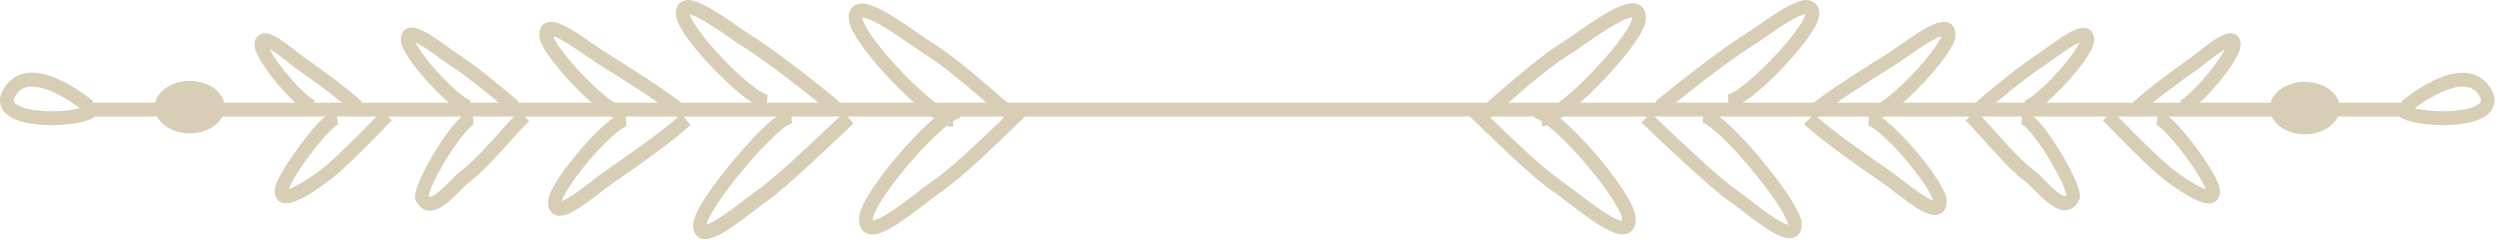 <?xml version="1.0" encoding="UTF-8" standalone="no"?>
<svg xmlns="http://www.w3.org/2000/svg" xmlns:xlink="http://www.w3.org/1999/xlink" xmlns:serif="http://www.serif.com/" width="100%" height="100%" viewBox="0 0 297 29" version="1.1" xml:space="preserve" style="fill-rule:evenodd;clip-rule:evenodd;stroke-linejoin:round;stroke-miterlimit:2;">
    <g transform="matrix(1,0,0,1,-566.351,-1084.31)">
        <g transform="matrix(2,0,0,2,0,712.28)">
            <g transform="matrix(0.986,0,0,-1.004,283.175,193.769)">
                <path d="M61.52,0.95C60.11,2.12 57.79,4.21 56.14,5.21C55.72,5.46 54.94,6.03 54.15,6.53C53.75,6.78 53.36,7.02 52.98,7.2C52.61,7.38 52.27,7.51 51.92,7.51C51.73,7.51 51.51,7.46 51.34,7.29C51.17,7.12 51.12,6.89 51.12,6.68L51.53,6.68L51.14,6.72L51.14,6.62C51.15,6.34 51.25,6.11 51.39,5.84C51.89,4.92 53.03,3.59 54.22,2.43C54.81,1.85 55.41,1.33 55.95,0.93C56.22,0.73 56.47,0.57 56.71,0.44C56.95,0.32 57.16,0.23 57.41,0.21L57.46,1.03C57.41,1.03 57.23,1.08 57.01,1.21C56.22,1.65 54.9,2.83 53.83,4C53.29,4.59 52.81,5.17 52.47,5.66C52.3,5.9 52.17,6.12 52.08,6.3C51.99,6.47 51.96,6.61 51.97,6.62L51.93,6.62L51.97,6.61L51.97,6.62L51.93,6.62L51.97,6.61L51.97,6.67L51.98,6.74L51.92,6.76L51.96,6.72L51.97,6.74L51.91,6.76L51.96,6.72L51.87,6.79L51.91,6.69L51.96,6.72L51.87,6.79L51.91,6.69L51.91,6.7L51.91,6.69L51.91,6.7L51.91,6.69L51.94,6.69C52.04,6.69 52.32,6.62 52.64,6.46C53.13,6.23 53.73,5.84 54.29,5.47C54.85,5.09 55.37,4.73 55.72,4.51C57.25,3.59 59.57,1.51 61,0.32L61.52,0.95Z" style="fill:rgb(216,206,182);fill-rule:nonzero;"></path>
            </g>
        </g>
        <g transform="matrix(2,0,0,2,0,712.28)">
            <g transform="matrix(0.986,0,0,-1.004,283.175,192.704)">
                <path d="M50.56,0.65C49.31,1.69 46.54,3.81 45.12,4.66C44.76,4.88 44.08,5.37 43.4,5.8C43.06,6.02 42.71,6.22 42.39,6.38C42.07,6.54 41.78,6.65 41.46,6.66C41.29,6.66 41.08,6.61 40.92,6.45C40.76,6.29 40.72,6.07 40.72,5.88L41.13,5.88L40.72,5.93L40.72,5.84C40.73,5.58 40.82,5.38 40.94,5.14C41.37,4.33 42.36,3.18 43.4,2.18C43.91,1.68 44.43,1.22 44.9,0.88C45.13,0.71 45.35,0.56 45.56,0.45C45.77,0.34 45.96,0.26 46.18,0.24L46.24,1.06C46.21,1.06 46.06,1.1 45.88,1.21C45.21,1.59 44.07,2.6 43.15,3.61C42.69,4.11 42.27,4.62 41.98,5.04C41.83,5.25 41.72,5.44 41.65,5.58L41.57,5.76L41.56,5.81L41.56,5.82L41.46,5.82L41.56,5.81L41.56,5.82L41.46,5.82L41.56,5.81L41.56,5.92L41.41,5.96L41.48,5.85L41.54,5.92L41.41,5.96L41.48,5.85L41.42,5.94L41.45,5.83L41.48,5.84L41.42,5.93L41.45,5.82L41.46,5.82C41.53,5.83 41.77,5.76 42.04,5.62C42.45,5.42 42.97,5.09 43.46,4.77C43.94,4.45 44.39,4.13 44.7,3.94C46.03,3.14 48.83,1 50.04,0L50.56,0.65Z" style="fill:rgb(216,206,182);fill-rule:nonzero;"></path>
            </g>
        </g>
        <g transform="matrix(2,0,0,2,0,712.28)">
            <g transform="matrix(0.986,0,0,-1.004,283.175,194.412)">
                <path d="M41.38,2.02C40.81,2.5 39.89,3.12 38.94,3.73C38,4.34 37.04,4.92 36.44,5.29C36.13,5.48 35.53,5.91 34.93,6.3C34.63,6.49 34.32,6.68 34.04,6.82C33.75,6.96 33.49,7.07 33.19,7.07C33.03,7.07 32.83,7.03 32.68,6.87C32.53,6.71 32.48,6.51 32.49,6.33L32.9,6.33L32.49,6.38L32.48,6.3C32.49,6.06 32.57,5.87 32.68,5.66C33.07,4.93 33.94,3.92 34.85,3.02C35.3,2.58 35.76,2.17 36.18,1.86C36.39,1.71 36.58,1.58 36.77,1.48C36.96,1.38 37.13,1.31 37.34,1.29L37.4,2.11C37.39,2.11 37.26,2.14 37.1,2.24C36.51,2.57 35.51,3.48 34.7,4.36C34.29,4.81 33.93,5.25 33.67,5.62C33.54,5.8 33.44,5.97 33.38,6.1L33.32,6.25L33.31,6.29L33.31,6.3L33.29,6.3L33.31,6.3L33.29,6.3L33.31,6.3L33.18,6.3L33.31,6.28L33.31,6.3L33.18,6.3L33.31,6.28L33.31,6.36L33.15,6.41L33.24,6.28L33.31,6.36L33.15,6.41L33.24,6.28L33.16,6.4L33.2,6.25L33.24,6.27L33.16,6.39L33.2,6.24C33.24,6.24 33.45,6.19 33.69,6.07C34.05,5.89 34.51,5.6 34.93,5.32C35.36,5.03 35.75,4.76 36.02,4.59C36.62,4.22 37.57,3.64 38.51,3.04C39.44,2.44 40.36,1.82 40.87,1.39L41.38,2.02Z" style="fill:rgb(216,206,182);fill-rule:nonzero;"></path>
            </g>
        </g>
        <g transform="matrix(2,0,0,2,0,712.28)">
            <g transform="matrix(0.986,0,0,-1.004,283.175,194.422)">
                <path d="M31.25,2.36C30.33,3.16 28.6,4.54 27.55,5.2C27.3,5.36 26.79,5.74 26.29,6.07C26.04,6.24 25.78,6.4 25.54,6.52C25.29,6.64 25.07,6.74 24.8,6.75C24.66,6.75 24.46,6.7 24.32,6.55C24.18,6.4 24.15,6.21 24.15,6.05L24.56,6.05L24.15,6.1L24.15,6.02C24.15,5.8 24.23,5.64 24.32,5.44C24.65,4.8 25.38,3.92 26.14,3.14C26.52,2.75 26.91,2.4 27.26,2.13C27.44,2 27.6,1.88 27.76,1.79C27.92,1.7 28.07,1.63 28.27,1.62L28.33,2.44L28.33,2.43L28.33,2.44L28.33,2.43L28.33,2.44C28.32,2.44 28.2,2.48 28.07,2.57C27.58,2.87 26.76,3.65 26.1,4.4C25.77,4.78 25.47,5.16 25.27,5.47C25.17,5.62 25.09,5.76 25.04,5.87L24.99,5.99L24.98,6.02L24.92,6.01L24.98,6.01L24.98,6.02L24.92,6.01L24.98,6.01L24.8,6.01L24.96,5.99L24.96,6.01L24.8,6.01L24.96,5.99L24.96,6.08L24.87,6.09L24.95,6.05L24.96,6.08L24.87,6.09L24.95,6.05L24.76,6.14L24.86,5.95L24.95,6.05L24.76,6.14L24.86,5.95L24.79,6.07L24.79,5.94L24.85,5.96L24.79,6.07L24.79,5.94C24.8,5.95 24.97,5.9 25.16,5.8C25.46,5.65 25.84,5.4 26.19,5.15C26.54,4.9 26.87,4.66 27.11,4.51C28.08,3.9 29.83,2.51 30.71,1.74L31.25,2.36Z" style="fill:rgb(216,206,182);fill-rule:nonzero;"></path>
            </g>
        </g>
        <g transform="matrix(2,0,0,2,0,712.28)">
            <g transform="matrix(0.986,0,0,-1.004,283.175,194.753)">
                <path d="M21.81,2.68C21.4,3.06 20.76,3.56 20.1,4.05C19.44,4.54 18.78,5 18.35,5.3C18.14,5.44 17.71,5.79 17.28,6.1C17.06,6.26 16.84,6.4 16.63,6.52C16.41,6.63 16.22,6.73 15.96,6.74C15.82,6.74 15.62,6.69 15.49,6.53C15.36,6.38 15.34,6.21 15.34,6.06L15.75,6.06L15.34,6.11L15.34,6.03C15.34,5.83 15.41,5.67 15.49,5.5C15.77,4.91 16.39,4.09 17.04,3.38C17.37,3.02 17.69,2.7 17.99,2.45C18.14,2.32 18.28,2.22 18.42,2.13C18.56,2.05 18.7,1.98 18.88,1.96L18.94,2.78L18.93,2.68L18.95,2.78L18.94,2.78L18.93,2.68L18.95,2.78L18.94,2.78C18.86,2.8 18.56,3 18.26,3.29C17.8,3.72 17.25,4.34 16.82,4.91C16.61,5.19 16.43,5.46 16.31,5.67C16.25,5.78 16.2,5.87 16.18,5.94L16.15,6.02L16.15,6.04L16.12,6.04L16.15,6.04L16.12,6.04L16.15,6.04L15.98,6.04L16.15,6.02L16.15,6.04L15.98,6.04L16.15,6.02L16.15,6.09L16.05,6.1L16.14,6.06L16.15,6.09L16.05,6.1L16.14,6.06L15.92,6.16L16.04,5.96L16.14,6.07L15.92,6.17L16.04,5.97L15.95,6.13L15.95,5.94L16.04,5.97L15.95,6.13L15.95,5.93L15.95,5.94L15.95,5.93C15.97,5.93 16.11,5.88 16.27,5.79C16.52,5.65 16.83,5.42 17.12,5.2C17.41,4.98 17.67,4.77 17.87,4.63C18.3,4.34 18.96,3.87 19.6,3.4C20.24,2.92 20.88,2.43 21.24,2.09L21.81,2.68Z" style="fill:rgb(216,206,182);fill-rule:nonzero;"></path>
            </g>
        </g>
        <g transform="matrix(2,0,0,2,0,712.28)">
            <g transform="matrix(0.986,0,0,-1.004,283.175,206.133)">
                <path d="M61.21,13.76C60.52,13.13 59.63,12.26 58.71,11.43C57.8,10.59 56.87,9.79 56.14,9.3C55.68,8.99 54.95,8.4 54.22,7.89C53.86,7.63 53.49,7.4 53.18,7.23C52.88,7.06 52.61,6.98 52.53,6.99L52.51,6.99L52.5,6.92L52.53,6.97L52.51,6.98L52.5,6.91L52.53,6.96L52.48,6.88L52.57,6.92L52.53,6.96L52.48,6.88L52.57,6.92L52.58,7.03L52.58,7.07C52.58,7.1 52.62,7.29 52.73,7.52C53.12,8.34 54.2,9.76 55.3,10.94C55.85,11.53 56.41,12.07 56.88,12.46C57.12,12.65 57.33,12.81 57.5,12.91C57.67,13.01 57.81,13.05 57.83,13.05L57.77,13.87C57.49,13.84 57.25,13.72 56.98,13.56C56.06,12.98 54.81,11.71 53.73,10.42C53.2,9.78 52.71,9.13 52.36,8.57C52.18,8.29 52.04,8.02 51.93,7.78C51.82,7.54 51.75,7.32 51.75,7.08L51.76,6.99L52.17,7.03L51.76,7.03C51.76,6.81 51.8,6.59 51.96,6.41C52.12,6.23 52.36,6.16 52.54,6.16C52.89,6.17 53.21,6.31 53.58,6.5C54.11,6.79 54.71,7.21 55.26,7.62C55.81,8.03 56.31,8.42 56.61,8.62C57.41,9.16 58.35,9.98 59.28,10.82C60.2,11.66 61.1,12.53 61.78,13.16L61.21,13.76Z" style="fill:rgb(216,206,182);fill-rule:nonzero;"></path>
            </g>
        </g>
        <g transform="matrix(2,0,0,2,0,712.28)">
            <g transform="matrix(0.986,0,0,-1.004,283.175,206.715)">
                <path d="M50.84,13.96C50.25,13.41 49.25,12.47 48.23,11.55C47.22,10.63 46.18,9.74 45.56,9.32C45.16,9.05 44.53,8.54 43.9,8.1C43.59,7.88 43.27,7.68 43.01,7.53C42.75,7.39 42.52,7.32 42.47,7.33L42.45,7.19L42.56,7.27L42.47,7.33L42.45,7.19L42.56,7.27L42.48,7.21L42.57,7.25L42.56,7.27L42.48,7.21L42.57,7.25L42.55,7.24L42.57,7.24L42.55,7.23L42.57,7.23L42.57,7.34L42.49,7.33L42.57,7.33L42.57,7.34L42.49,7.33L42.57,7.33L42.6,7.45C42.69,7.73 43.02,8.29 43.46,8.91C44.13,9.85 45.07,10.98 45.92,11.86C46.35,12.3 46.75,12.69 47.09,12.95C47.26,13.08 47.4,13.19 47.52,13.25L47.66,13.32L47.7,13.33L47.71,13.33L47.71,13.34L47.71,13.33L47.71,13.34L47.71,13.33L47.65,14.15C47.37,14.12 47.16,13.99 46.9,13.82C46.47,13.52 45.95,13.05 45.4,12.48C44.58,11.63 43.69,10.58 42.99,9.64C42.64,9.17 42.35,8.73 42.13,8.34C42.02,8.15 41.93,7.97 41.87,7.81C41.81,7.64 41.76,7.49 41.76,7.31L41.76,7.23L42.17,7.27L41.76,7.27C41.76,7.07 41.8,6.87 41.95,6.7C42.1,6.53 42.32,6.46 42.5,6.47C42.83,6.48 43.11,6.61 43.42,6.77C43.89,7.02 44.4,7.39 44.88,7.74C45.35,8.09 45.79,8.43 46.04,8.6C46.74,9.07 47.78,9.97 48.8,10.9C49.82,11.82 50.83,12.77 51.42,13.31L50.84,13.96Z" style="fill:rgb(216,206,182);fill-rule:nonzero;"></path>
            </g>
        </g>
        <g transform="matrix(2,0,0,2,0,712.28)">
            <g transform="matrix(0.986,0,0,-1.004,283.175,205.53)">
                <path d="M41.05,12.69C40.56,12.24 39.68,11.57 38.79,10.93C37.89,10.29 36.98,9.67 36.4,9.28C36.05,9.04 35.49,8.59 34.94,8.19C34.66,7.99 34.39,7.82 34.16,7.69C33.93,7.56 33.74,7.51 33.71,7.52L33.71,7.5L33.71,7.52L33.71,7.5L33.71,7.52L33.68,7.35L33.82,7.44L33.71,7.52L33.68,7.35L33.82,7.44L33.74,7.39L33.83,7.41L33.82,7.44L33.74,7.39L33.83,7.41L33.83,7.49L33.75,7.48L33.83,7.48L33.83,7.49L33.75,7.48L33.83,7.48C33.83,7.48 33.85,7.61 33.94,7.78C34.23,8.39 35.05,9.48 35.88,10.38C36.3,10.83 36.72,11.24 37.07,11.53C37.25,11.67 37.41,11.79 37.53,11.86L37.68,11.94L37.73,11.95L37.74,11.95L37.68,12.77C37.43,12.75 37.25,12.65 37.04,12.52C36.32,12.06 35.37,11.09 34.55,10.09C34.14,9.59 33.77,9.1 33.5,8.66C33.36,8.44 33.25,8.24 33.16,8.04C33.08,7.85 33.02,7.67 33.01,7.47L33.02,7.39L33.43,7.43L33.02,7.43C33.02,7.25 33.06,7.06 33.2,6.89C33.34,6.72 33.56,6.66 33.72,6.67C34.02,6.68 34.27,6.8 34.55,6.94C34.97,7.17 35.42,7.49 35.84,7.8C36.26,8.11 36.64,8.41 36.86,8.56C37.44,8.95 38.36,9.58 39.26,10.22C40.17,10.87 41.05,11.54 41.6,12.04L41.05,12.69Z" style="fill:rgb(216,206,182);fill-rule:nonzero;"></path>
            </g>
        </g>
        <g transform="matrix(2,0,0,2,0,712.28)">
            <g transform="matrix(0.986,0,0,-1.004,283.175,205.098)">
                <path d="M31.3,12.46C30.85,12.02 30.22,11.31 29.57,10.61C28.93,9.92 28.27,9.25 27.84,8.95C27.5,8.71 27.14,8.3 26.76,7.95C26.57,7.77 26.38,7.62 26.22,7.51C26.06,7.4 25.93,7.37 25.89,7.37L25.86,7.38C25.85,7.39 25.81,7.42 25.77,7.51L25.4,7.33L25.81,7.37L25.76,7.36L25.81,7.36L25.81,7.37L25.76,7.36L25.81,7.36C25.81,7.38 25.83,7.51 25.89,7.67C26.09,8.25 26.66,9.29 27.25,10.15C27.55,10.58 27.85,10.98 28.1,11.25C28.23,11.39 28.34,11.49 28.43,11.56L28.53,11.62L28.55,11.63L28.52,11.71L28.53,11.63L28.55,11.63L28.52,11.71L28.53,11.63L28.47,12.45C28.22,12.42 28.06,12.31 27.89,12.18C27.6,11.95 27.3,11.6 26.98,11.18C26.51,10.56 26.03,9.8 25.66,9.1C25.47,8.75 25.32,8.43 25.2,8.14C25.09,7.85 25.01,7.62 25,7.36L25,7.28L25.01,7.21L25.04,7.15C25.13,6.97 25.24,6.82 25.39,6.71C25.54,6.6 25.73,6.54 25.9,6.54C26.2,6.54 26.45,6.67 26.67,6.81C27.01,7.03 27.33,7.34 27.62,7.62C27.91,7.9 28.17,8.17 28.32,8.27C28.86,8.65 29.52,9.34 30.18,10.04C30.83,10.74 31.47,11.46 31.88,11.85L31.3,12.46Z" style="fill:rgb(216,206,182);fill-rule:nonzero;"></path>
            </g>
        </g>
        <g transform="matrix(2,0,0,2,0,712.28)">
            <g transform="matrix(0.986,0,0,-1.004,283.175,204.636)">
                <path d="M23.01,11.99C22.65,11.61 21.96,10.91 21.26,10.24C20.56,9.56 19.84,8.9 19.47,8.61C19.25,8.44 18.79,8.11 18.33,7.83C18.1,7.69 17.86,7.56 17.66,7.47C17.46,7.38 17.29,7.34 17.25,7.34L17.24,7.34L17.22,7.17L17.34,7.27L17.24,7.34L17.22,7.17L17.34,7.27L17.21,7.17L17.37,7.22L17.34,7.28L17.21,7.18L17.37,7.23L17.32,7.22L17.37,7.23L17.37,7.24L17.32,7.23L17.37,7.24L17.37,7.25L17.37,7.24L17.37,7.26L17.22,7.25L17.37,7.25L17.37,7.26L17.22,7.25L17.37,7.25L17.34,7.25L17.37,7.25L17.34,7.25L17.37,7.25C17.37,7.26 17.4,7.39 17.47,7.54C17.72,8.08 18.38,9.04 19.02,9.83C19.35,10.23 19.67,10.59 19.93,10.84C20.06,10.97 20.18,11.07 20.27,11.13L20.37,11.19L20.38,11.2L20.34,11.33L20.35,11.2L20.38,11.2L20.34,11.33L20.35,11.2L20.28,12.02C20.03,11.99 19.9,11.89 19.73,11.77C19.45,11.56 19.13,11.23 18.79,10.85C18.29,10.25 17.75,9.54 17.32,8.89C17.11,8.57 16.92,8.26 16.79,8C16.72,7.87 16.67,7.74 16.62,7.62C16.58,7.5 16.55,7.39 16.55,7.25L16.55,7.18L16.96,7.22L16.55,7.22C16.55,7.05 16.6,6.84 16.75,6.7C16.9,6.55 17.09,6.52 17.24,6.52C17.5,6.52 17.73,6.61 17.99,6.72C18.73,7.05 19.6,7.69 19.96,7.96C20.4,8.3 21.12,8.96 21.83,9.65C22.54,10.34 23.23,11.04 23.61,11.43L23.01,11.99Z" style="fill:rgb(216,206,182);fill-rule:nonzero;"></path>
            </g>
        </g>
        <g transform="matrix(2,0,0,2,0,712.28)">
            <g transform="matrix(0,1.004,-0.986,0,300.695,180.903)">
                <ellipse cx="11.43" cy="6.34" rx="1.55" ry="2.11" style="fill:rgb(216,206,182);"></ellipse>
            </g>
        </g>
        <g transform="matrix(2,0,0,2,0,712.28)">
            <g transform="matrix(0.986,0,0,-1.004,283.175,199.032)">
                <path d="M4.95,6.07L145.39,6.07L145.39,6.89L4.95,6.89" style="fill:rgb(216,206,182);fill-rule:nonzero;"></path>
            </g>
        </g>
        <g transform="matrix(2,0,0,2,0,712.28)">
            <g transform="matrix(0.986,0,0,-1.004,283.175,197.756)">
                <path d="M5.62,5.71C5.3,5.97 4.75,6.37 4.09,6.73C3.43,7.08 2.68,7.39 1.93,7.4C1.38,7.4 0.81,7.2 0.42,6.72C0.16,6.4 0,6.09 0,5.75C0,5.43 0.16,5.15 0.37,4.96C0.69,4.68 1.11,4.53 1.59,4.43C2.06,4.33 2.59,4.29 3.12,4.29C3.64,4.29 4.15,4.33 4.59,4.41C5.04,4.49 5.42,4.59 5.71,4.77L5.27,5.47C5.16,5.39 4.84,5.28 4.45,5.22C4.06,5.15 3.59,5.11 3.12,5.11C2.48,5.11 1.83,5.19 1.39,5.33C1.17,5.41 1.01,5.5 0.92,5.57C0.84,5.66 0.83,5.69 0.82,5.75C0.82,5.81 0.86,5.97 1.05,6.19C1.28,6.47 1.55,6.57 1.93,6.57C2.44,6.57 3.11,6.33 3.7,6C4.29,5.69 4.82,5.3 5.1,5.07L5.62,5.71Z" style="fill:rgb(216,206,182);fill-rule:nonzero;"></path>
            </g>
        </g>
        <g transform="matrix(2,0,0,2,0,712.28)">
            <g transform="matrix(0.986,0,0,-1.004,283.175,193.699)">
                <path d="M89.29,0.25C90.72,1.43 93.04,3.52 94.57,4.44C95.04,4.73 95.81,5.28 96.57,5.77C96.95,6.01 97.33,6.23 97.65,6.39C97.97,6.55 98.25,6.63 98.35,6.62L98.38,6.62L98.41,6.72L98.32,6.67L98.38,6.62L98.41,6.72L98.32,6.67L98.37,6.7L98.32,6.68L98.32,6.67L98.37,6.7L98.32,6.68L98.33,6.61L98.33,6.57L98.35,6.57L98.33,6.57L98.35,6.57L98.33,6.57C98.34,6.56 98.29,6.39 98.18,6.18C97.78,5.42 96.65,4.08 95.51,2.98C94.94,2.42 94.36,1.92 93.86,1.56C93.61,1.38 93.39,1.23 93.21,1.14C93.03,1.04 92.88,1 92.84,1L92.9,0.18C93.18,0.2 93.42,0.31 93.7,0.47C94.65,1.01 95.96,2.21 97.08,3.42C97.64,4.03 98.14,4.63 98.51,5.16C98.7,5.43 98.85,5.67 98.96,5.9C99.07,6.13 99.15,6.34 99.16,6.58L99.15,6.67L98.74,6.62L99.15,6.62C99.15,6.83 99.1,7.06 98.93,7.24C98.76,7.41 98.54,7.47 98.35,7.46C98,7.46 97.67,7.32 97.29,7.15C96.73,6.88 96.12,6.49 95.54,6.1C94.97,5.72 94.45,5.35 94.14,5.16C92.49,4.16 90.18,2.07 88.77,0.9L89.29,0.25Z" style="fill:rgb(216,206,182);fill-rule:nonzero;"></path>
            </g>
        </g>
        <g transform="matrix(2,0,0,2,0,712.28)">
            <g transform="matrix(0.986,0,0,-1.004,283.175,192.684)">
                <path d="M100.25,0C101.46,1 104.26,3.14 105.59,3.94C106,4.19 106.66,4.67 107.32,5.09C107.65,5.3 107.97,5.49 108.25,5.62C108.52,5.76 108.76,5.82 108.83,5.82L108.85,5.82L108.86,5.9L108.82,5.83L108.85,5.82L108.86,5.9L108.82,5.83L108.89,5.96L108.76,5.9L108.83,5.83L108.9,5.96L108.77,5.9L108.83,5.93L108.77,5.91L108.77,5.9L108.83,5.93L108.77,5.91L108.77,5.82L108.84,5.83L108.77,5.83L108.77,5.82L108.84,5.83L108.77,5.83L108.77,5.81C108.76,5.75 108.69,5.58 108.58,5.39C108.18,4.7 107.22,3.58 106.26,2.67C105.78,2.21 105.3,1.8 104.9,1.5C104.7,1.35 104.52,1.24 104.37,1.16C104.22,1.08 104.11,1.05 104.09,1.05L104.15,0.23C104.4,0.25 104.62,0.35 104.86,0.49C105.69,0.96 106.82,2 107.79,3.05C108.27,3.57 108.71,4.1 109.03,4.56C109.19,4.79 109.33,5.01 109.42,5.21C109.52,5.41 109.59,5.6 109.6,5.82L109.6,5.9L109.19,5.85L109.6,5.85C109.6,6.04 109.55,6.26 109.39,6.42C109.21,6.59 109,6.64 108.83,6.64C108.51,6.63 108.22,6.52 107.89,6.36C107.41,6.13 106.87,5.78 106.37,5.45C105.88,5.12 105.42,4.8 105.16,4.64C103.74,3.78 100.97,1.66 99.72,0.63L100.25,0Z" style="fill:rgb(216,206,182);fill-rule:nonzero;"></path>
            </g>
        </g>
        <g transform="matrix(2,0,0,2,0,712.28)">
            <g transform="matrix(0.986,0,0,-1.004,283.175,194.392)">
                <path d="M109.43,1.37C109.94,1.8 110.86,2.42 111.79,3.02C112.72,3.62 113.67,4.2 114.27,4.57C114.64,4.79 115.22,5.22 115.8,5.59C116.09,5.77 116.37,5.94 116.61,6.06C116.85,6.18 117.05,6.23 117.1,6.23L117.11,6.23L117.13,6.39L117,6.3L117.1,6.23L117.12,6.39L117,6.3L117.1,6.38L116.98,6.34L117,6.3L117.1,6.38L116.98,6.34L116.98,6.28L117.08,6.29L116.98,6.29L116.98,6.28L117.08,6.29L116.98,6.29L117,6.29L116.98,6.29L117,6.29L116.98,6.29C116.98,6.27 116.94,6.14 116.85,5.98C116.53,5.39 115.68,4.39 114.82,3.56C114.39,3.14 113.96,2.77 113.6,2.5C113.42,2.37 113.26,2.26 113.13,2.19C113,2.12 112.9,2.1 112.9,2.1L112.96,1.28C113.2,1.3 113.39,1.39 113.61,1.51C114.35,1.94 115.35,2.85 116.2,3.79C116.63,4.26 117.01,4.72 117.3,5.14C117.44,5.35 117.56,5.54 117.65,5.72C117.74,5.9 117.81,6.07 117.81,6.28L117.81,6.36L117.4,6.31L117.81,6.31C117.81,6.49 117.77,6.69 117.62,6.85C117.47,7.01 117.26,7.06 117.11,7.05C116.81,7.04 116.55,6.94 116.26,6.8C115.83,6.59 115.36,6.28 114.92,5.99C114.49,5.7 114.09,5.41 113.86,5.27C113.25,4.9 112.3,4.31 111.36,3.71C110.41,3.1 109.49,2.47 108.92,2L109.43,1.37Z" style="fill:rgb(216,206,182);fill-rule:nonzero;"></path>
            </g>
        </g>
        <g transform="matrix(2,0,0,2,0,712.28)">
            <g transform="matrix(0.986,0,0,-1.004,283.175,194.452)">
                <path d="M119.58,1.77C120.46,2.54 122.21,3.93 123.18,4.54C123.49,4.74 123.97,5.1 124.46,5.42C124.7,5.58 124.93,5.72 125.13,5.82C125.32,5.92 125.49,5.96 125.5,5.96L125.5,6.07L125.46,5.97L125.5,5.96L125.5,6.07L125.46,5.97L125.53,6.17L125.34,6.07L125.46,5.97L125.53,6.17L125.34,6.07L125.46,6.13L125.33,6.1L125.34,6.06L125.46,6.12L125.33,6.09L125.33,6.03L125.46,6.04L125.33,6.04L125.33,6.03L125.46,6.04L125.33,6.04C125.33,6.01 125.28,5.89 125.2,5.74C124.91,5.22 124.21,4.37 123.51,3.67C123.16,3.32 122.81,3 122.52,2.78C122.37,2.67 122.24,2.58 122.14,2.53L122.02,2.47L121.99,2.46L121.98,2.46L121.98,2.44L121.98,2.46L121.98,2.44L121.98,2.46L122.04,1.64C122.26,1.66 122.43,1.75 122.62,1.85C123.25,2.23 124.08,3.03 124.8,3.84C125.16,4.25 125.48,4.65 125.72,5.01C125.84,5.19 125.94,5.36 126.02,5.52C126.09,5.68 126.15,5.83 126.16,6.03L126.16,6.1L125.75,6.06L126.16,6.06C126.16,6.22 126.12,6.4 125.99,6.56C125.85,6.71 125.65,6.76 125.51,6.76C125.24,6.75 125.01,6.65 124.77,6.53C124.4,6.34 124.01,6.08 123.64,5.82C123.28,5.57 122.94,5.32 122.75,5.2C121.7,4.54 119.97,3.15 119.05,2.36L119.58,1.77Z" style="fill:rgb(216,206,182);fill-rule:nonzero;"></path>
            </g>
        </g>
        <g transform="matrix(2,0,0,2,0,712.28)">
            <g transform="matrix(0.986,0,0,-1.004,283.175,194.733)">
                <path d="M129.05,2.06C129.41,2.4 130.04,2.89 130.69,3.37C131.34,3.85 132,4.31 132.42,4.6C132.69,4.79 133.1,5.12 133.5,5.41C133.7,5.55 133.9,5.69 134.06,5.78C134.14,5.83 134.21,5.86 134.26,5.88L134.32,5.9L134.33,5.9L134.33,5.91L134.33,5.9L134.33,5.91L134.33,5.9L134.33,6.12L134.17,5.98L134.33,5.9L134.33,6.12L134.17,5.98L134.32,6.11L134.13,6.06L134.17,5.99L134.32,6.12L134.13,6.07L134.18,6.08L134.13,6.07L134.13,6.06L134.18,6.07L134.13,6.06L134.13,6L134.28,6.01L134.13,6.01L134.13,6L134.28,6.01L134.13,6.01C134.13,5.98 134.09,5.87 134.02,5.74C133.78,5.27 133.18,4.48 132.59,3.84C132.3,3.52 132,3.23 131.76,3.03C131.64,2.93 131.53,2.85 131.45,2.8L131.36,2.75L131.34,2.75L131.36,2.69L131.36,2.76L131.35,2.76L131.37,2.7L131.37,2.77L131.43,1.95C131.64,1.97 131.79,2.06 131.96,2.16C132.51,2.52 133.21,3.25 133.83,4C134.13,4.38 134.41,4.75 134.61,5.08C134.71,5.25 134.8,5.4 134.86,5.55C134.92,5.7 134.97,5.84 134.98,6.02L134.98,6.09L134.57,6.05L134.98,6.05C134.98,6.2 134.95,6.37 134.83,6.52C134.7,6.67 134.5,6.73 134.37,6.72C134.11,6.71 133.91,6.62 133.7,6.5C133.38,6.33 133.05,6.08 132.73,5.84C132.42,5.61 132.14,5.38 131.98,5.27C131.55,4.97 130.88,4.51 130.23,4.02C129.57,3.53 128.93,3.03 128.52,2.65L129.05,2.06Z" style="fill:rgb(216,206,182);fill-rule:nonzero;"></path>
            </g>
        </g>
        <g transform="matrix(2,0,0,2,0,712.28)">
            <g transform="matrix(0.986,0,0,-1.004,283.175,206.123)">
                <path d="M88.52,13.15C89.2,12.53 90.09,11.66 91.02,10.81C91.94,9.96 92.89,9.14 93.69,8.61C94.09,8.34 94.84,7.74 95.6,7.21C95.98,6.94 96.36,6.69 96.72,6.5C97.08,6.31 97.4,6.17 97.76,6.16C97.95,6.16 98.18,6.22 98.34,6.41C98.5,6.59 98.54,6.81 98.54,7.03L98.13,7.03L98.54,6.99L98.54,7.08C98.54,7.35 98.44,7.6 98.31,7.88C97.84,8.86 96.74,10.27 95.6,11.5C95.03,12.11 94.45,12.67 93.94,13.09C93.68,13.3 93.44,13.48 93.21,13.61C92.98,13.74 92.77,13.84 92.52,13.86L92.46,13.04C92.49,13.04 92.66,12.99 92.87,12.85C93.63,12.38 94.89,11.13 95.92,9.88C96.44,9.26 96.9,8.63 97.23,8.11C97.39,7.85 97.52,7.61 97.61,7.43C97.7,7.24 97.73,7.1 97.72,7.07L97.72,7.02L97.71,6.93L97.81,6.89L97.76,6.98L97.7,6.92L97.8,6.88L97.75,6.97L97.79,6.9L97.77,6.97L97.75,6.96L97.79,6.89L97.77,6.96L97.75,6.96C97.67,6.95 97.41,7.03 97.1,7.2C96.64,7.45 96.06,7.86 95.52,8.25C94.98,8.65 94.48,9.04 94.14,9.27C93.41,9.76 92.48,10.56 91.57,11.4C90.66,12.23 89.76,13.1 89.07,13.73L88.52,13.15Z" style="fill:rgb(216,206,182);fill-rule:nonzero;"></path>
            </g>
        </g>
        <g transform="matrix(2,0,0,2,0,712.28)">
            <g transform="matrix(0.986,0,0,-1.004,283.175,206.625)">
                <path d="M98.89,13.27C99.48,12.73 100.48,11.78 101.51,10.86C102.54,9.93 103.57,9.03 104.27,8.56C104.61,8.33 105.26,7.81 105.92,7.35C106.25,7.12 106.58,6.9 106.89,6.73C107.21,6.57 107.49,6.44 107.81,6.43C107.98,6.43 108.21,6.49 108.35,6.66C108.5,6.83 108.54,7.04 108.54,7.23L108.13,7.23L108.54,7.19L108.54,7.27C108.53,7.54 108.44,7.76 108.3,8.03C107.83,8.97 106.73,10.4 105.61,11.66C105.05,12.29 104.49,12.86 103.99,13.29C103.74,13.51 103.51,13.69 103.3,13.83C103.08,13.96 102.9,14.07 102.64,14.09L102.58,13.27C102.61,13.27 102.79,13.19 102.99,13.04C103.73,12.51 104.95,11.22 105.96,9.97C106.46,9.35 106.92,8.73 107.24,8.22C107.4,7.97 107.53,7.74 107.61,7.56C107.65,7.47 107.68,7.4 107.7,7.34L107.72,7.25L107.77,7.25L107.72,7.25L107.77,7.25L107.72,7.25L107.72,7.21L107.71,7.14L107.78,7.12L107.72,7.16L107.71,7.14L107.78,7.12L107.72,7.16L107.85,7.07L107.79,7.21L107.72,7.16L107.85,7.07L107.79,7.21L107.83,7.12L107.81,7.22L107.79,7.21L107.83,7.12L107.81,7.22C107.76,7.21 107.53,7.28 107.27,7.42C106.87,7.63 106.37,7.98 105.91,8.33C105.44,8.67 105.02,9.01 104.72,9.21C104.1,9.62 103.06,10.52 102.05,11.44C101.03,12.36 100.03,13.3 99.44,13.85L98.89,13.27Z" style="fill:rgb(216,206,182);fill-rule:nonzero;"></path>
            </g>
        </g>
        <g transform="matrix(2,0,0,2,0,712.28)">
            <g transform="matrix(0.986,0,0,-1.004,283.175,205.42)">
                <path d="M108.68,11.98C109.23,11.47 110.12,10.81 111.02,10.16C111.92,9.51 112.84,8.89 113.42,8.5C113.72,8.3 114.29,7.84 114.87,7.43C115.16,7.22 115.45,7.03 115.73,6.88C116.01,6.73 116.26,6.61 116.57,6.61C116.73,6.61 116.95,6.67 117.09,6.83C117.23,6.99 117.27,7.19 117.27,7.37L116.86,7.37L117.27,7.33L117.28,7.41C117.27,7.65 117.2,7.84 117.09,8.06C116.72,8.83 115.88,9.91 115.01,10.86C114.57,11.33 114.13,11.76 113.74,12.09C113.54,12.26 113.35,12.39 113.17,12.5C112.99,12.6 112.82,12.69 112.61,12.71L112.55,11.89L112.57,11.89C112.62,11.88 112.76,11.81 112.93,11.69C113.52,11.28 114.45,10.34 115.19,9.42C115.56,8.96 115.9,8.51 116.13,8.13C116.25,7.94 116.34,7.77 116.39,7.64C116.45,7.51 116.46,7.41 116.46,7.41L116.52,7.41L116.46,7.42L116.46,7.41L116.52,7.41L116.46,7.42L116.46,7.34L116.61,7.3L116.53,7.42L116.47,7.34L116.62,7.3L116.54,7.42L116.64,7.28L116.6,7.45L116.55,7.43L116.65,7.29L116.61,7.46L116.62,7.41L116.62,7.42L116.61,7.42L116.62,7.37L116.62,7.42C116.6,7.41 116.4,7.47 116.17,7.59C115.83,7.78 115.39,8.09 114.98,8.39C114.57,8.7 114.2,8.99 113.93,9.17C113.35,9.56 112.44,10.18 111.54,10.82C110.65,11.46 109.77,12.12 109.28,12.58L108.68,11.98Z" style="fill:rgb(216,206,182);fill-rule:nonzero;"></path>
            </g>
        </g>
        <g transform="matrix(2,0,0,2,0,712.28)">
            <g transform="matrix(0.986,0,0,-1.004,283.175,205.038)">
                <path d="M118.42,11.81C118.83,11.41 119.47,10.7 120.12,10C120.77,9.3 121.43,8.62 121.98,8.23C122.18,8.1 122.57,7.68 122.98,7.3C123.19,7.11 123.4,6.92 123.63,6.78C123.86,6.63 124.1,6.51 124.4,6.51C124.57,6.51 124.76,6.56 124.91,6.68C125.06,6.79 125.17,6.94 125.26,7.12L125.29,7.18L125.3,7.25L125.3,7.33C125.3,7.53 125.25,7.7 125.18,7.91C124.93,8.62 124.35,9.67 123.72,10.58C123.41,11.04 123.09,11.46 122.79,11.78C122.64,11.94 122.49,12.08 122.35,12.19C122.2,12.3 122.05,12.39 121.83,12.41L121.77,11.59L121.78,11.67L121.76,11.6L121.78,11.6L121.79,11.68L121.77,11.61C121.78,11.61 121.88,11.55 122,11.45C122.43,11.07 123.09,10.16 123.61,9.28C123.87,8.84 124.1,8.4 124.27,8.04C124.35,7.86 124.41,7.7 124.45,7.57C124.49,7.45 124.51,7.35 124.5,7.34L124.52,7.34L124.5,7.34L124.52,7.34L124.5,7.34L124.91,7.3L124.54,7.48C124.5,7.39 124.46,7.36 124.45,7.35L124.42,7.34C124.38,7.34 124.25,7.37 124.09,7.48C123.85,7.63 123.55,7.91 123.27,8.19C122.98,8.47 122.73,8.74 122.47,8.92C122.04,9.22 121.38,9.89 120.74,10.58C120.1,11.27 119.46,11.99 119.01,12.43L118.42,11.81Z" style="fill:rgb(216,206,182);fill-rule:nonzero;"></path>
            </g>
        </g>
        <g transform="matrix(2,0,0,2,0,712.28)">
            <g transform="matrix(0.986,0,0,-1.004,283.175,204.686)">
                <path d="M126.69,11.47C127.06,11.08 127.76,10.38 128.47,9.69C129.18,9 129.89,8.34 130.34,8C130.58,7.82 131.05,7.48 131.55,7.17C131.8,7.02 132.06,6.87 132.31,6.76C132.56,6.65 132.79,6.56 133.05,6.56C133.2,6.56 133.39,6.6 133.54,6.74C133.69,6.89 133.75,7.09 133.74,7.26L133.33,7.26L133.74,7.22L133.74,7.28C133.74,7.49 133.67,7.65 133.59,7.85C133.29,8.51 132.62,9.48 131.93,10.34C131.59,10.77 131.24,11.16 130.93,11.45C130.77,11.6 130.63,11.73 130.49,11.82C130.34,11.92 130.22,12 130,12.03L129.93,11.21L129.94,11.33L129.9,11.22L129.93,11.22L129.94,11.34L129.9,11.23C129.9,11.23 130.01,11.17 130.13,11.07C130.57,10.71 131.31,9.85 131.9,9.03C132.2,8.62 132.46,8.21 132.65,7.88C132.74,7.72 132.82,7.57 132.86,7.46L132.91,7.33L132.92,7.29L132.92,7.28L132.96,7.28L132.92,7.28L132.96,7.28L132.92,7.28L133.03,7.28L132.92,7.29L132.92,7.28L133.03,7.28L132.92,7.29L132.92,7.24L133.03,7.22L132.93,7.27L132.92,7.23L133.03,7.21L132.93,7.26L133.1,7.17L133.02,7.35L132.93,7.27L133.1,7.18L133.02,7.36L133.07,7.25L133.05,7.37L133.02,7.36L133.07,7.25L133.05,7.37L133.05,7.35L133.05,7.37L133.05,7.35L133.05,7.37L133.04,7.37C133,7.37 132.83,7.41 132.63,7.5C132.02,7.77 131.15,8.39 130.83,8.64C130.45,8.93 129.73,9.59 129.03,10.27C128.33,10.95 127.64,11.65 127.28,12.02L126.69,11.47Z" style="fill:rgb(216,206,182);fill-rule:nonzero;"></path>
            </g>
        </g>
        <g transform="matrix(2,0,0,2,0,712.28)">
            <g transform="matrix(0,-1.004,0.986,0,413.831,331.849)">
                <ellipse cx="138.86" cy="6.34" rx="1.55" ry="2.11" style="fill:rgb(216,206,182);"></ellipse>
            </g>
        </g>
        <g transform="matrix(2,0,0,2,0,712.28)">
            <g transform="matrix(0.986,0,0,-1.004,283.175,197.756)">
                <path d="M145.19,5.07C145.46,5.29 145.99,5.68 146.59,6C147.18,6.32 147.85,6.57 148.36,6.57C148.74,6.57 149,6.47 149.24,6.19C149.43,5.96 149.47,5.81 149.46,5.75C149.46,5.69 149.45,5.66 149.36,5.57C149.23,5.45 148.92,5.31 148.52,5.23C148.12,5.15 147.64,5.11 147.16,5.11C146.69,5.11 146.22,5.15 145.83,5.22C145.44,5.28 145.12,5.39 145.01,5.47L144.57,4.77C144.86,4.59 145.24,4.49 145.69,4.41C146.14,4.33 146.65,4.29 147.16,4.29C147.86,4.29 148.57,4.36 149.15,4.55C149.44,4.65 149.7,4.77 149.91,4.96C150.12,5.14 150.28,5.43 150.28,5.75C150.28,6.09 150.12,6.4 149.87,6.71C149.47,7.2 148.9,7.4 148.36,7.39C147.61,7.39 146.86,7.08 146.2,6.72C145.54,6.36 144.99,5.96 144.67,5.7L145.19,5.07Z" style="fill:rgb(216,206,182);fill-rule:nonzero;"></path>
            </g>
        </g>
    </g>
</svg>
